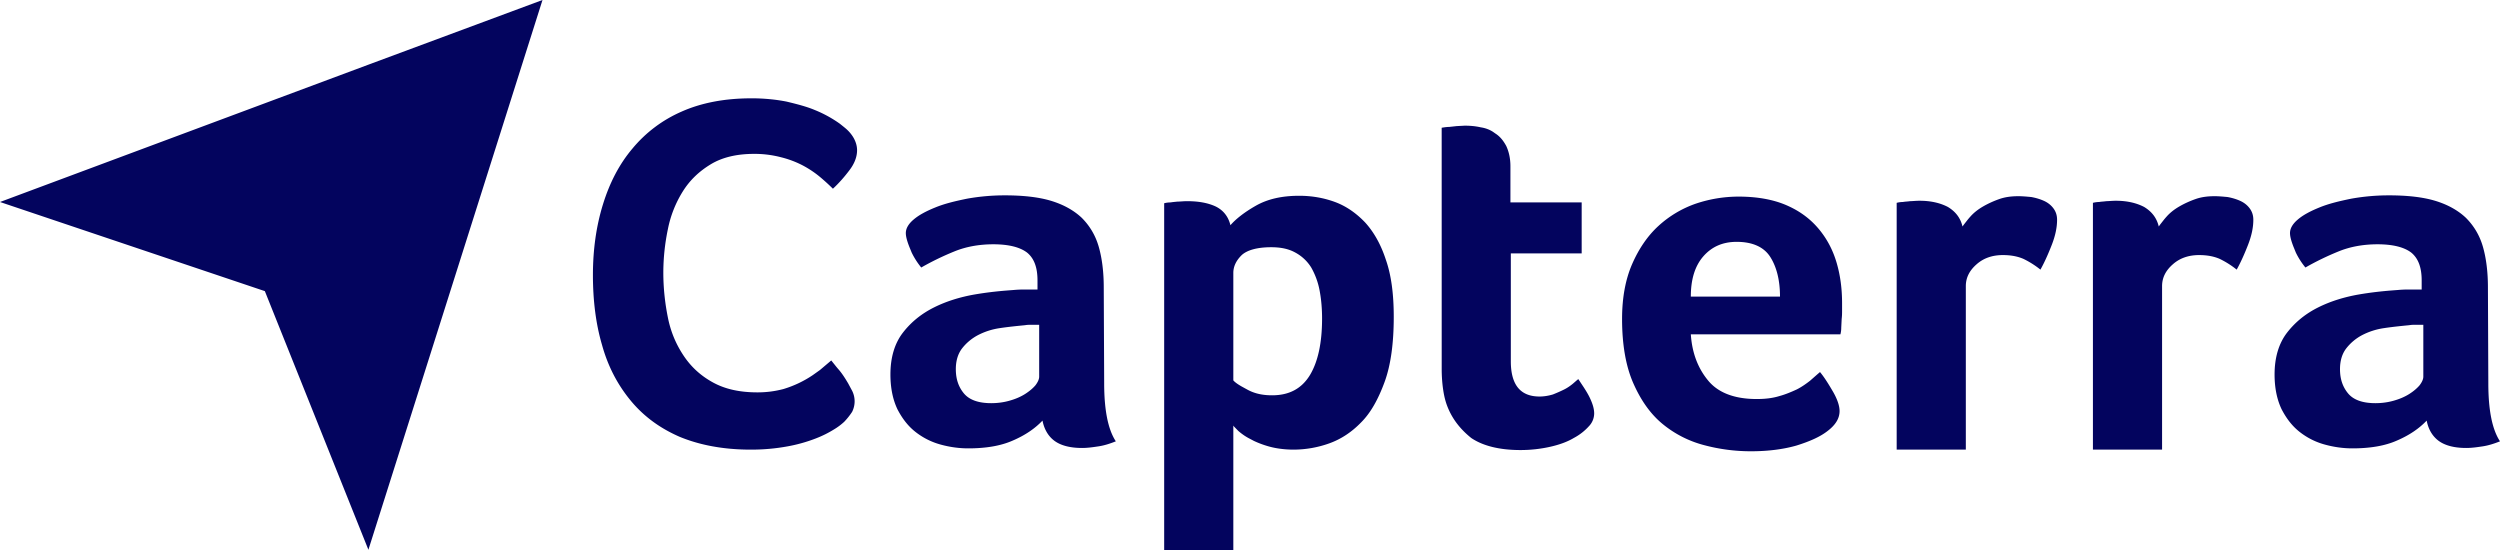 <svg viewBox="0 0 100 22" width="100" height="22" xmlns="http://www.w3.org/2000/svg"><path d="M21.7 0l-6.967 22v-.017l-4.139-10.338L0 8.08l14.733-5.492L21.7 0zm30.267 7.831c.5 0 .983.083 1.433.249.45.166.85.448 1.2.813.35.382.633.88.833 1.493.217.614.317 1.377.317 2.29 0 1.045-.117 1.924-.367 2.605-.25.68-.55 1.227-.933 1.609-.383.398-.817.68-1.283.846a4.25 4.25 0 01-1.417.249c-.383 0-.733-.05-1.017-.133a3.786 3.786 0 01-.574-.214L50 17.554c-.2-.1-.35-.216-.467-.316l-.15-.154a.35.35 0 01-.05-.061V22h-2.766V8.13c.066-.017.15-.033.25-.033l.088-.013.195-.02c.117 0 .233-.017.383-.017.45 0 .834.066 1.15.215.3.15.5.399.584.747.216-.249.55-.514 1.016-.78.467-.265 1.034-.398 1.734-.398zm17.566.033c.75 0 1.4.116 1.934.349.533.232.95.547 1.283.945.333.399.567.847.717 1.36.15.515.216 1.046.216 1.61v.282c0 .116 0 .216-.016.349l-.017.348c0 .116-.017.2-.033.266h-5.984c.05.746.284 1.36.7 1.858.4.48 1.05.73 1.934.73.333 0 .633-.033.9-.116.25-.067.483-.166.7-.266.2-.1.383-.232.533-.348l.278-.244a22.7 22.7 0 01.122-.105c.167.2.333.465.517.78.183.315.266.58.266.78 0 .299-.166.564-.5.813-.283.216-.683.398-1.216.564-.517.15-1.134.232-1.834.232a7.249 7.249 0 01-1.883-.249 4.334 4.334 0 01-1.65-.846c-.483-.398-.867-.945-1.167-1.626-.3-.68-.45-1.543-.45-2.571 0-.846.134-1.576.4-2.19.267-.614.617-1.129 1.05-1.527a4.297 4.297 0 011.5-.896 5.37 5.37 0 011.7-.282zm-10.95-2.837c.217 0 .434.017.65.067.174.026.336.084.48.175l.104.073c.183.117.316.282.433.498.1.216.167.481.167.813v1.444h2.85v2.04h-2.834v4.314c0 .946.384 1.41 1.15 1.41.184 0 .367-.033.534-.083.166-.066.316-.132.45-.199.133-.066.25-.15.35-.232l.175-.152a.515.515 0 01.041-.03l.222.335c.101.157.185.298.245.428.1.215.167.414.167.613a.743.743 0 01-.217.515c-.15.166-.35.332-.6.464-.25.15-.567.266-.933.349a5.422 5.422 0 01-1.2.133c-.834 0-1.5-.166-1.967-.482-.433-.348-.767-.763-.967-1.294-.1-.265-.15-.547-.183-.846a6.05 6.05 0 01-.032-.597l-.001-9.673c.1-.016.2-.033.3-.033l.3-.033.316-.017zM30.05 3.932c.517 0 1 .05 1.417.133.416.1.8.199 1.116.332a4.84 4.84 0 011.013.554l.171.137.066.055c.117.1.234.233.317.382.083.15.133.315.133.481 0 .265-.1.531-.3.796-.2.266-.416.515-.666.747a8.2 8.2 0 00-.55-.498 4.043 4.043 0 00-.684-.448 3.93 3.93 0 00-.85-.315 4.165 4.165 0 00-1.066-.133c-.684 0-1.267.133-1.734.415-.466.282-.833.63-1.116 1.079a4.484 4.484 0 00-.6 1.51 8.581 8.581 0 00-.184 1.741c0 .63.067 1.228.184 1.809.116.58.333 1.078.633 1.526.3.448.683.797 1.167 1.062.483.266 1.066.398 1.783.398.383 0 .717-.05 1.033-.132a4.333 4.333 0 001.175-.556l.292-.208.45-.381.177.221c.032.04.067.083.106.127.117.133.217.282.3.415l.091.15.16.298a.937.937 0 010 .846 2.716 2.716 0 01-.317.398 2.45 2.45 0 01-.4.299 4.273 4.273 0 01-.734.365 6.14 6.14 0 01-1.116.315 7.995 7.995 0 01-1.5.133c-1.084 0-2.034-.183-2.834-.514-.8-.349-1.45-.83-1.966-1.46-.517-.63-.9-1.36-1.134-2.207-.25-.846-.366-1.792-.366-2.804 0-1.012.133-1.958.4-2.82.266-.863.65-1.61 1.183-2.24a5.299 5.299 0 011.967-1.477c.783-.348 1.716-.53 2.783-.53zm50.683 3.916c.167 0 .334.016.517.033.183.033.35.083.5.15.15.066.283.165.383.298.1.133.15.282.15.464 0 .299-.066.63-.216 1.012s-.3.714-.45.98a3.555 3.555 0 00-.684-.432c-.233-.1-.5-.15-.816-.15-.417 0-.767.117-1.05.366-.284.248-.434.53-.434.879v6.537h-2.766V8.113c.066-.016.15-.033.25-.033.083-.017.183-.017.283-.033.1 0 .233-.017.383-.017.434 0 .817.083 1.134.249.3.183.5.431.583.78l.066-.09.157-.2c.03-.035.06-.071.094-.108.133-.15.3-.282.5-.399.2-.116.416-.215.65-.298.233-.083.483-.116.766-.116zm7.85 0c.167 0 .334.016.517.033.183.033.35.083.5.15.15.066.283.165.383.298.1.133.15.282.15.464 0 .299-.066.63-.216 1.012s-.3.714-.45.98a3.555 3.555 0 00-.684-.432c-.233-.1-.5-.15-.816-.15-.417 0-.767.117-1.05.366-.284.248-.434.53-.434.879v6.537h-2.766V8.113c.066-.016.15-.033.25-.033.083-.017.183-.017.283-.033.1 0 .233-.017.383-.017.434 0 .817.083 1.134.249.3.183.5.431.583.78l.066-.09.157-.2c.03-.035.06-.071.094-.108.133-.15.3-.282.5-.399.2-.116.416-.215.65-.298.233-.083.483-.116.766-.116zm-48.4-.034c.734 0 1.35.067 1.85.216.5.15.917.382 1.234.68.316.316.55.697.683 1.162.133.464.2 1.012.2 1.626l.017 3.832c0 1.062.15 1.842.466 2.323-.25.1-.466.166-.683.2-.217.032-.433.066-.667.066-.483 0-.85-.1-1.1-.282-.25-.183-.416-.465-.483-.813-.3.315-.683.58-1.183.796-.484.216-1.084.315-1.784.315-.366 0-.733-.05-1.1-.15-.366-.099-.7-.265-1-.497-.3-.232-.533-.53-.733-.912-.183-.382-.283-.847-.283-1.394 0-.68.166-1.244.5-1.676.333-.431.75-.763 1.25-1.012s1.05-.415 1.616-.514c.467-.08.902-.128 1.304-.16l.296-.023c.111-.01.215-.014.321-.016h.596v-.365c0-.515-.133-.88-.417-1.112-.283-.216-.733-.332-1.35-.332-.583 0-1.1.1-1.55.282-.45.183-.9.398-1.333.647a3.032 3.032 0 01-.382-.597l-.068-.166c-.117-.282-.167-.481-.167-.614 0-.182.1-.365.317-.547.217-.183.5-.332.867-.481.366-.15.783-.25 1.266-.349a8.55 8.55 0 011.5-.133zm55.367 0c.733 0 1.35.067 1.85.216.5.15.917.382 1.233.68.317.316.55.697.684 1.162.133.464.2 1.012.2 1.626l.016 3.832c0 1.062.15 1.842.467 2.323-.25.1-.467.166-.683.2-.217.032-.434.066-.667.066-.483 0-.85-.1-1.1-.282-.25-.183-.417-.465-.483-.813-.3.315-.684.58-1.184.796-.483.216-1.083.315-1.783.315-.367 0-.733-.05-1.1-.15-.367-.099-.7-.265-1-.497-.3-.232-.533-.53-.733-.912-.184-.382-.284-.847-.284-1.394 0-.68.167-1.244.5-1.676.334-.431.75-.763 1.25-1.012s1.05-.415 1.617-.514c.467-.08.901-.128 1.304-.16l.296-.023c.111-.01.215-.014.321-.016h.596v-.365c0-.515-.134-.88-.417-1.112-.283-.216-.733-.332-1.35-.332-.583 0-1.1.1-1.55.282-.45.183-.9.398-1.333.647a3.032 3.032 0 01-.383-.597l-.067-.166c-.117-.282-.167-.481-.167-.614 0-.182.1-.365.317-.547.216-.183.5-.332.866-.481.367-.15.784-.25 1.267-.349a8.55 8.55 0 011.5-.133zm-53.983 7.25v-2.073h-.284c-.1 0-.183 0-.283.017-.333.033-.667.066-1 .116a2.76 2.76 0 00-.883.282c-.25.132-.467.315-.634.53-.166.216-.25.498-.25.83 0 .382.1.697.317.963.217.265.583.398 1.1.398.25 0 .5-.033.733-.1.234-.066.434-.15.617-.265.183-.116.317-.233.417-.349.1-.132.15-.249.15-.348zm55.366 0v-2.073h-.283c-.1 0-.183 0-.283.017-.334.033-.667.066-1 .116a2.76 2.76 0 00-.884.282c-.25.132-.466.315-.633.53-.167.216-.25.498-.25.83 0 .382.1.697.317.963.216.265.583.398 1.1.398.25 0 .5-.033.733-.1.233-.066.433-.15.617-.265.183-.116.316-.233.416-.349.1-.132.15-.249.15-.348zM50.85 9.889c-.567 0-.967.117-1.183.316-.217.215-.334.448-.334.713v4.297c.067.078.178.155.329.242l.255.14c.283.15.6.215.966.215.684 0 1.184-.265 1.517-.813.317-.53.483-1.277.483-2.256 0-.398-.033-.78-.1-1.128a2.963 2.963 0 00-.333-.913 1.685 1.685 0 00-.633-.597c-.267-.15-.584-.216-.967-.216zm18.617-.215c-.567 0-1 .199-1.334.58-.333.382-.5.913-.5 1.61H71.2c0-.647-.133-1.178-.383-1.576-.25-.399-.7-.614-1.35-.614z" fill="#03045E" fill-rule="evenodd"/></svg>
